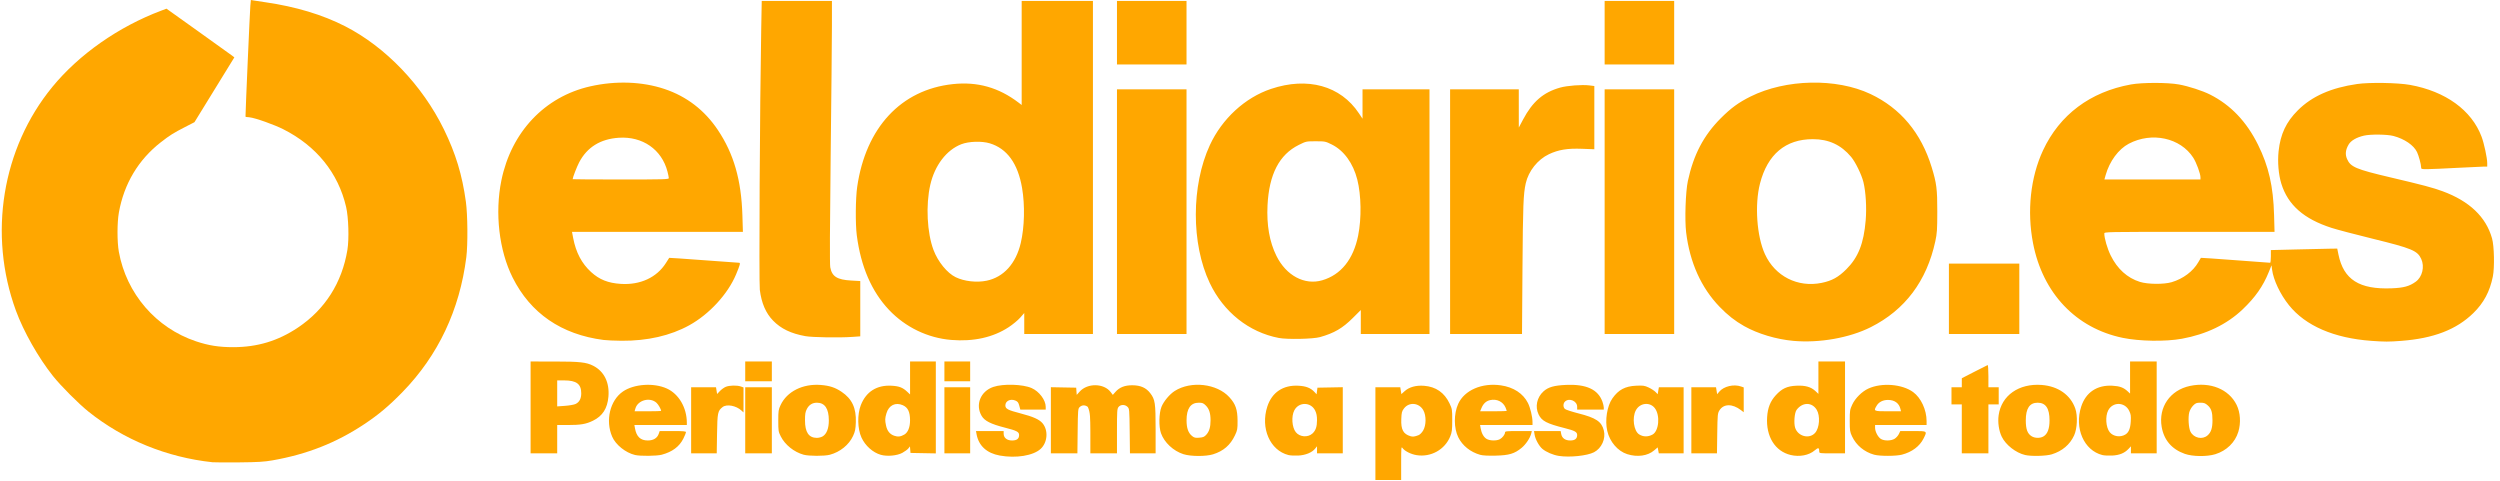<svg xmlns="http://www.w3.org/2000/svg" width="535" height="103" viewBox="0 0 535 103" fill="none"><g clip-path="url(#clip0_7_30)"><path d="M45.474 98.92C35.68 97.871 26.444 94.1 18.925 88.08C16.813 86.389 13.051 82.617 11.344 80.477C8.231 76.576 5.035 70.936 3.397 66.454C-2.563 50.14 0.437 31.731 11.195 18.61C16.901 11.651 25.357 5.722 34.467 2.293L35.627 1.856L42.48 6.748C46.248 9.438 49.517 11.782 49.742 11.957L50.152 12.275L45.884 19.212L41.615 26.149L39.594 27.187C37.126 28.455 36.34 28.948 34.441 30.424C29.617 34.172 26.539 39.322 25.44 45.483C25.055 47.636 25.052 51.766 25.432 53.874C27.05 62.838 33.371 70.173 41.951 73.044C44.645 73.945 46.86 74.294 49.883 74.294C55.069 74.294 59.487 72.962 63.744 70.113C69.55 66.227 73.187 60.52 74.344 53.477C74.726 51.158 74.587 46.523 74.069 44.288C72.378 36.991 67.683 31.203 60.548 27.619C58.844 26.763 54.734 25.242 53.328 25.092C52.43 24.997 52.547 25.14 52.547 24.633C52.547 23.506 53.472 2.334 53.573 1.245L53.688 0L54.266 0.099C54.593 0.153 55.712 0.323 56.773 0.477C63.291 1.42 69.018 3.145 73.865 5.624C82.511 10.047 90.382 18.26 94.984 27.661C97.52 32.841 98.908 37.412 99.701 43.186C100.084 45.981 100.134 52.341 99.793 55.036C98.364 66.33 93.777 76.038 86.173 83.859C83.271 86.844 81.037 88.723 77.938 90.783C71.967 94.753 65.716 97.218 58.335 98.513C56.529 98.83 55.232 98.909 51.169 98.949C48.441 98.976 45.878 98.963 45.474 98.92Z" fill="#FFA700"></path><path d="M202.103 79.473V77.36H204.859H207.615V79.473V81.585H204.859H202.103V79.473ZM159.478 79.473V77.36H162.326H165.174V79.473V81.585H162.326H159.478V79.473ZM419.823 91.782V86.546H418.721H417.618V84.709V82.872H418.721H419.823L419.826 81.907L419.829 80.942L422.512 79.564C423.987 78.807 425.267 78.159 425.357 78.125C425.446 78.092 425.519 79.146 425.519 80.468V82.872H426.621H427.723V84.709V86.546H426.621H425.519V91.782V97.019H422.671H419.823L419.823 91.782ZM361.948 89.945V82.872H364.589H367.229L367.349 83.616L367.468 84.361L367.927 83.814C368.892 82.668 371.016 82.162 372.577 82.706L373.156 82.908V85.563V88.219L372.549 87.755C370.721 86.362 368.851 86.387 367.961 87.818C367.574 88.44 367.549 88.707 367.491 92.747L367.431 97.019H364.689H361.948V89.945ZM224.886 89.94V82.862L227.596 82.913L230.306 82.963L230.362 83.734L230.418 84.504L231.063 83.79C232.729 81.945 236.231 81.999 237.674 83.891L238.143 84.505L238.688 83.885C239.569 82.882 240.702 82.436 242.344 82.446C244.082 82.457 245.272 82.985 246.148 84.133C247.196 85.506 247.301 86.213 247.301 91.908V97.019H244.556H241.812L241.754 92.247C241.699 87.617 241.685 87.462 241.294 87.072C240.749 86.527 239.819 86.535 239.372 87.087C239.062 87.47 239.033 87.913 239.033 92.262V97.019H236.185H233.337V92.32C233.305 89.445 233.342 88.246 232.788 87.07C232.478 86.817 231.711 86.478 231.041 87.121C230.695 87.454 230.67 87.753 230.619 92.247L230.564 97.019H227.725H224.886V89.94ZM202.103 89.945V82.872H204.859H207.615V89.945V97.019H204.859H202.103V89.945ZM159.478 89.945V82.872H162.326H165.174V89.945V97.019H162.326H159.478V89.945ZM147.903 89.945V82.872H150.565H153.227L153.343 83.596L153.459 84.321L154.054 83.69C154.382 83.342 154.948 82.933 155.313 82.781C156.09 82.457 157.708 82.419 158.532 82.706L159.111 82.908V85.586V88.264L158.697 87.876C157.552 86.801 155.514 86.419 154.63 87.114C153.597 87.927 153.52 88.298 153.447 92.839L153.38 97.019H150.642H147.903V89.945ZM123.17 86.452C123.981 86.067 124.386 85.306 124.386 84.166C124.386 82.183 123.373 81.413 120.757 81.406L119.241 81.402V84.185V86.969L120.911 86.85C121.83 86.785 122.846 86.606 123.17 86.452ZM113.546 87.189V77.36L118.644 77.363C124.068 77.366 125.471 77.52 126.947 78.273C129.288 79.467 130.464 81.857 130.203 84.893C129.987 87.409 128.946 89.03 126.902 90.029C125.41 90.759 124.267 90.956 121.513 90.956H119.241V93.987V97.019H116.393H113.546V87.189ZM472.424 93.169C473.177 92.508 473.473 91.591 473.471 89.924C473.469 88.205 473.217 87.418 472.451 86.745C471.912 86.272 471.653 86.179 470.875 86.179C470.067 86.179 469.865 86.259 469.336 86.787C468.989 87.135 468.634 87.745 468.508 88.211C468.217 89.285 468.361 91.612 468.765 92.388C469.479 93.757 471.309 94.148 472.424 93.169ZM467.552 97.126C464.768 96.144 463.084 94.18 462.598 91.347C461.877 87.142 464.399 83.49 468.646 82.59C473.002 81.667 476.979 83.284 478.636 86.65C479.439 88.281 479.581 90.502 479.003 92.404C478.313 94.677 476.485 96.457 474.079 97.2C472.296 97.751 469.223 97.716 467.552 97.126ZM454.85 92.975C455.553 92.536 455.895 91.698 455.981 90.197C456.051 88.99 456.001 88.648 455.646 87.915C454.717 85.996 452.127 85.941 451.156 87.82C450.49 89.107 450.653 91.457 451.48 92.487C452.235 93.428 453.768 93.651 454.85 92.975ZM449.906 97.382C445.954 96.384 443.88 91.628 445.38 87.006C446.369 83.962 448.759 82.363 452.051 82.542C453.63 82.628 454.45 82.931 455.329 83.754L455.834 84.227V80.793V77.36H458.682H461.53V87.189V97.019H458.774H456.018V96.264V95.51L455.508 96.056C454.657 96.967 453.553 97.417 451.991 97.491C451.225 97.527 450.287 97.478 449.906 97.382ZM437.299 93.394C438.173 92.878 438.6 91.751 438.6 89.963C438.6 87.383 437.787 86.178 436.046 86.18C434.341 86.181 433.52 87.405 433.52 89.945C433.52 91.861 433.87 92.809 434.782 93.365C435.49 93.797 436.596 93.81 437.299 93.394ZM433.374 97.371C431.379 96.901 429.221 95.209 428.37 93.449C427.755 92.176 427.494 90.369 427.708 88.858C428.308 84.623 432.041 82.004 436.938 82.382C440.441 82.652 443.082 84.506 444.106 87.414C444.653 88.967 444.533 91.727 443.855 93.193C442.949 95.154 441.324 96.529 439.092 97.224C437.887 97.599 434.69 97.681 433.374 97.371ZM406.694 87.511C406.389 86.271 405.438 85.585 404.022 85.585C402.959 85.585 402.094 86.018 401.626 86.785C400.892 87.989 400.945 88.016 404.042 88.016H406.818L406.694 87.511ZM401.063 97.304C398.959 96.724 397.231 95.288 396.335 93.376C395.888 92.422 395.846 92.14 395.846 90.037C395.846 87.895 395.882 87.663 396.374 86.597C397.012 85.217 398.461 83.776 399.842 83.148C402.707 81.846 407.046 82.188 409.406 83.902C411.09 85.125 412.29 87.712 412.29 90.119V90.956H406.778H401.266V91.541C401.266 92.37 401.899 93.572 402.531 93.945C403.27 94.382 404.691 94.358 405.449 93.896C405.778 93.695 406.186 93.24 406.355 92.886L406.663 92.242H409.385C412.508 92.242 412.455 92.205 411.638 93.844C410.81 95.506 409.163 96.737 407.021 97.295C405.733 97.631 402.267 97.636 401.063 97.304ZM388.427 92.643C389.384 91.576 389.564 88.994 388.773 87.692C387.757 86.022 385.725 86.033 384.47 87.715C384.018 88.32 383.84 90.569 384.164 91.553C384.774 93.399 387.195 94.018 388.427 92.643ZM383.214 97.371C379.865 96.581 377.891 93.406 378.165 89.249C378.297 87.26 378.854 85.855 380.017 84.583C381.325 83.152 382.416 82.642 384.389 82.542C386.304 82.445 387.549 82.792 388.501 83.69L389.14 84.293V80.826V77.36H391.988H394.836V87.189V97.019H392.08C389.486 97.019 389.324 96.998 389.324 96.666C389.324 95.767 389.132 95.711 388.348 96.382C387.121 97.433 385.116 97.819 383.214 97.371ZM353.629 93.004C355.011 92.264 355.314 88.896 354.136 87.352C353.072 85.956 350.92 86.201 350.067 87.815C349.23 89.398 349.625 92.24 350.782 92.962C351.656 93.508 352.66 93.523 353.629 93.004ZM348.226 97.189C346.207 96.549 344.492 94.555 343.954 92.221C343.427 89.935 343.912 86.876 345.061 85.245C346.352 83.41 347.772 82.652 350.127 82.541C351.625 82.471 351.917 82.511 352.791 82.915C353.331 83.164 353.992 83.591 354.26 83.862L354.748 84.357L354.873 83.614L354.999 82.872H357.647H360.295V89.945V97.019H357.639H354.983L354.863 96.379L354.743 95.738L353.99 96.383C352.605 97.568 350.397 97.877 348.226 97.189ZM322.446 87.918C322.446 87.865 322.333 87.555 322.194 87.229C321.651 85.953 320.309 85.303 318.882 85.624C318.035 85.814 317.427 86.374 317.032 87.327L316.746 88.016H319.596C321.164 88.016 322.446 87.972 322.446 87.918ZM316.751 97.33C314.666 96.737 312.968 95.38 312.079 93.595C311.099 91.63 311.091 88.544 312.06 86.418C313.392 83.496 317.143 81.874 321.198 82.465C323.894 82.858 325.943 84.195 326.978 86.238C327.476 87.222 327.95 89.175 327.955 90.267L327.958 90.956H322.346H316.734L316.856 91.645C317.047 92.726 317.499 93.541 318.114 93.916C318.798 94.334 320.228 94.374 320.958 93.997C321.519 93.707 322.079 92.971 322.079 92.524C322.079 92.282 322.491 92.242 324.946 92.242H327.814L327.69 92.747C327.451 93.725 326.532 95.098 325.614 95.851C324.093 97.098 322.957 97.436 320.058 97.506C318.423 97.545 317.296 97.485 316.751 97.33ZM280.873 92.763C281.56 92.129 281.842 91.301 281.842 89.917C281.842 89.03 281.731 88.454 281.447 87.868C280.541 85.996 277.937 85.968 276.98 87.82C276.314 89.107 276.478 91.457 277.304 92.487C278.146 93.537 279.887 93.671 280.873 92.763ZM275.73 97.382C271.778 96.384 269.704 91.628 271.205 87.006C272.193 83.962 274.584 82.362 277.875 82.543C279.498 82.632 280.491 83.021 281.291 83.881L281.75 84.375L281.842 83.669L281.934 82.963L284.644 82.913L287.354 82.862V89.94V97.019H284.598H281.842V96.259V95.499L281.456 95.99C280.79 96.837 279.382 97.417 277.813 97.491C277.048 97.527 276.111 97.478 275.73 97.382ZM258.16 93.015C258.787 92.314 259.058 91.387 259.058 89.945C259.058 88.425 258.761 87.497 258.048 86.784C257.526 86.262 257.317 86.179 256.531 86.179C254.794 86.179 253.923 87.436 253.923 89.945C253.923 91.634 254.292 92.668 255.132 93.331C255.574 93.68 255.823 93.734 256.656 93.666C257.483 93.598 257.738 93.488 258.16 93.015ZM253.265 97.198C251.1 96.511 249.146 94.687 248.45 92.701C247.959 91.3 248.013 88.428 248.557 87.06C249.025 85.885 250.309 84.351 251.404 83.66C254.893 81.457 260.423 82.088 263.076 84.992C264.414 86.455 264.825 87.634 264.837 90.037C264.846 91.824 264.805 92.055 264.277 93.169C263.286 95.26 261.819 96.529 259.594 97.222C258.048 97.703 254.82 97.691 253.265 97.198ZM193.518 93.002C194.305 92.55 194.755 91.428 194.75 89.933C194.744 88.134 194.293 87.198 193.198 86.714C191.637 86.023 190.212 86.724 189.705 88.431C189.375 89.54 189.363 89.909 189.616 91.09C189.859 92.22 190.425 92.923 191.355 93.247C192.15 93.524 192.722 93.459 193.518 93.002ZM188.498 97.332C186.791 96.847 185.161 95.391 184.356 93.633C183.497 91.757 183.437 88.692 184.219 86.693C185.345 83.817 187.635 82.37 190.787 82.542C192.415 82.631 193.193 82.932 194.157 83.847L194.754 84.414V80.887V77.36H197.51H200.266V87.194V97.029L197.556 96.978L194.846 96.927L194.788 96.228L194.731 95.529L194.392 95.96C194.205 96.197 193.626 96.623 193.105 96.907C191.972 97.524 189.86 97.718 188.498 97.332ZM176.035 93.394C176.908 92.879 177.374 91.675 177.37 89.949C177.364 87.444 176.508 86.179 174.819 86.179C173.859 86.179 173.134 86.63 172.673 87.515C172.344 88.147 172.269 88.599 172.269 89.945C172.269 92.501 173.064 93.686 174.791 93.704C175.18 93.708 175.74 93.569 176.035 93.394ZM171.972 97.307C169.922 96.737 168.002 95.198 167.088 93.393C166.58 92.391 166.552 92.211 166.552 90.037C166.552 87.928 166.592 87.654 167.046 86.687C168.41 83.776 171.801 82.078 175.644 82.382C177.529 82.531 178.722 82.922 180.088 83.84C182.331 85.347 183.259 87.329 183.147 90.372C183.092 91.852 182.994 92.342 182.556 93.293C181.683 95.195 179.783 96.731 177.575 97.32C176.435 97.625 173.086 97.617 171.972 97.307ZM141.473 87.918C141.473 87.587 140.897 86.572 140.503 86.209C139.1 84.916 136.491 85.615 135.973 87.423L135.803 88.016H138.638C140.197 88.016 141.473 87.972 141.473 87.918ZM135.905 97.369C133.878 96.891 131.749 95.184 130.998 93.432C129.515 89.972 130.539 85.688 133.303 83.786C135.669 82.158 139.901 81.87 142.707 83.145C145.261 84.306 146.974 87.233 146.983 90.451L146.984 90.956H141.372H135.76L135.882 91.645C136.2 93.442 137.059 94.261 138.625 94.261C139.796 94.261 140.625 93.774 140.942 92.898L141.179 92.242H143.99C146.217 92.242 146.801 92.293 146.801 92.488C146.801 92.624 146.547 93.242 146.237 93.862C145.378 95.582 143.865 96.709 141.609 97.309C140.536 97.595 137.022 97.632 135.905 97.369ZM333.587 97.564C332.345 97.368 330.869 96.735 330.063 96.053C329.35 95.45 328.561 94.005 328.402 93.012L328.279 92.242H331.13H333.98L334.1 92.877C334.267 93.768 334.96 94.263 336.039 94.263C337.029 94.263 337.512 93.883 337.512 93.104C337.512 92.439 337.03 92.17 334.848 91.618C330.989 90.643 329.939 90.094 329.263 88.698C328.464 87.046 328.888 85.034 330.307 83.755C331.325 82.837 332.571 82.481 335.153 82.369C339.488 82.182 341.999 83.349 342.929 85.985C343.082 86.42 343.208 86.972 343.208 87.212V87.649H340.36H337.512V87.038C337.512 85.822 335.836 85.092 334.929 85.913C334.484 86.316 334.468 87.13 334.898 87.519C335.078 87.681 336.359 88.103 337.747 88.455C341.562 89.424 342.741 90.214 343.22 92.12C343.667 93.897 342.743 95.938 341.109 96.784C339.649 97.539 335.893 97.929 333.587 97.564ZM213.948 97.486C211.164 96.98 209.441 95.398 208.987 92.931L208.86 92.242H211.821H214.781V92.801C214.781 93.69 215.487 94.263 216.581 94.263C217.606 94.263 218.088 93.892 218.088 93.104C218.088 92.419 217.604 92.165 215.056 91.516C212.035 90.747 210.698 90.072 210.068 88.996C208.67 86.611 209.839 83.723 212.577 82.799C214.685 82.088 218.863 82.213 220.761 83.044C222.381 83.753 223.777 85.606 223.782 87.052L223.783 87.649H221.066H218.348L218.124 86.812C217.942 86.13 217.786 85.927 217.288 85.719C216.234 85.279 215.148 85.804 215.148 86.754C215.148 87.49 215.657 87.757 218.419 88.473C221.095 89.166 222.414 89.758 223.101 90.575C224.37 92.083 224.184 94.682 222.709 96.052C221.14 97.511 217.428 98.118 213.948 97.486ZM303.575 93.123C303.869 93.01 304.289 92.582 304.56 92.12C305.219 90.995 305.238 88.963 304.599 87.805C303.697 86.171 301.551 85.966 300.45 87.41C299.999 88 299.932 88.265 299.876 89.674C299.786 91.946 300.291 92.883 301.858 93.352C302.35 93.499 302.724 93.45 303.575 93.123ZM294.336 92.793V82.872H296.998H299.66L299.777 83.607L299.895 84.342L300.598 83.706C301.57 82.828 303.021 82.427 304.751 82.558C307.273 82.749 309.102 84.017 310.201 86.335C310.758 87.511 310.779 87.645 310.778 89.945C310.776 92.006 310.718 92.477 310.354 93.381C309.213 96.219 306.212 97.893 303.15 97.4C301.93 97.203 300.588 96.525 300.132 95.873C299.871 95.501 299.848 95.769 299.848 99.091V102.714H297.092H294.336V92.793Z" fill="#FFA700"></path><path d="M343.392 6.991V0.193H350.833H358.274V6.991V13.789H350.833H343.392V6.991ZM239.033 6.991V0.193H246.474H253.915V6.991V13.789H246.474H239.033V6.991ZM417.067 63.947V56.414H424.6H432.133V63.947V71.48H424.6H417.067V63.947ZM343.392 45.299V19.117H350.833H358.274V45.299V71.48H350.833H343.392V45.299ZM310.32 45.299V19.117H317.669H325.019L325.022 23.205L325.026 27.293L325.933 25.583C327.974 21.739 330.266 19.764 333.867 18.747C335.384 18.318 338.561 18.081 340.14 18.278L341.187 18.409V25.175V31.94L338.566 31.842C335.419 31.724 333.532 32.032 331.471 33C329.074 34.126 327.094 36.613 326.509 39.236C325.999 41.521 325.906 43.92 325.81 57.379L325.71 71.48H318.015H310.32V45.299ZM239.033 45.299V19.117H246.474H253.915V45.299V71.48H246.474H239.033V45.299ZM172.349 71.935C169.262 71.376 167.127 70.349 165.436 68.609C163.876 67.004 162.953 64.858 162.601 62.018C162.401 60.415 162.606 22.358 162.9 6.302L163.011 0.193H170.523H178.035L178.032 5.475C178.03 8.381 177.908 20.991 177.761 33.497C177.584 48.595 177.555 56.56 177.674 57.199C178.044 59.173 179.134 59.863 182.147 60.034L184.098 60.145V66.061V71.977L182.416 72.096C179.609 72.295 173.83 72.203 172.349 71.935ZM282.957 59.98C286.968 58.802 289.619 55.502 290.645 50.411C291.385 46.737 291.309 41.765 290.46 38.425C289.572 34.927 287.587 32.2 284.999 30.921C283.642 30.251 283.554 30.233 281.562 30.233C279.526 30.233 279.511 30.236 277.938 31.016C273.766 33.083 271.58 37.302 271.252 43.921C271.041 48.177 271.671 51.758 273.157 54.761C275.249 58.986 279.192 61.086 282.957 59.98ZM273.666 72.323C267.259 71.097 261.842 66.782 258.881 60.548C254.905 52.177 254.914 39.709 258.903 31.071C261.515 25.415 266.426 20.895 271.988 19.028C279.828 16.396 286.884 18.35 290.802 24.237L291.58 25.406V22.262V19.117H298.745H305.911V45.299V71.48H298.561H291.212V68.912V66.343L289.513 68.039C287.3 70.247 285.516 71.287 282.474 72.141C280.997 72.555 275.476 72.67 273.666 72.323ZM211.143 60.07C214.781 59.311 217.4 56.418 218.443 52.005C219.245 48.61 219.357 43.93 218.724 40.228C217.829 34.992 215.516 31.796 211.808 30.67C210.111 30.154 207.318 30.244 205.718 30.865C202.543 32.097 200.033 35.385 199.079 39.56C198.092 43.878 198.389 49.836 199.773 53.5C200.727 56.025 202.703 58.445 204.531 59.328C206.365 60.213 209.026 60.511 211.143 60.07ZM203.573 72.746C198.528 72.33 193.756 70.027 190.245 66.313C186.52 62.374 184.217 57.041 183.352 50.352C183.038 47.928 183.084 42.443 183.438 39.994C185.275 27.309 192.821 19.195 203.893 18.002C209.161 17.433 213.721 18.717 217.984 21.969L218.639 22.468V11.331V0.193H226.264H233.889V35.837V71.48H226.539H219.19V69.233V66.985L218.323 67.977C217.846 68.522 216.736 69.441 215.857 70.018C212.524 72.207 208.331 73.138 203.573 72.746ZM143.126 38.114C143.126 37.952 142.996 37.318 142.837 36.705C141.616 31.991 137.499 29.137 132.414 29.479C128.479 29.743 125.638 31.506 123.944 34.734C123.451 35.674 122.548 38.011 122.548 38.347C122.548 38.381 127.178 38.409 132.837 38.409C142.161 38.409 143.126 38.381 143.126 38.114ZM129.163 72.75C120.139 71.588 113.523 67.045 109.696 59.382C106.796 53.575 105.873 45.59 107.294 38.616C109.405 28.259 116.562 20.682 126.318 18.478C131.784 17.243 137.417 17.443 142.201 19.042C146.943 20.628 150.791 23.585 153.626 27.824C157.031 32.914 158.644 38.527 158.873 46.08L158.98 49.617H140.694H122.407L122.66 50.943C123.248 54.029 124.494 56.393 126.492 58.216C128.266 59.834 130.119 60.574 132.837 60.751C137.012 61.022 140.545 59.389 142.511 56.279C142.879 55.697 143.194 55.201 143.21 55.178C143.227 55.155 146.543 55.382 150.579 55.683C154.614 55.984 158.029 56.23 158.166 56.23C158.491 56.231 158.377 56.671 157.516 58.727C155.757 62.93 151.784 67.247 147.5 69.612C143.472 71.835 138.537 72.964 133.021 72.923C131.556 72.912 129.819 72.835 129.163 72.75ZM470.9 37.936C470.9 37.168 470.022 34.78 469.363 33.756C466.616 29.488 460.494 28.157 455.561 30.756C453.362 31.914 451.45 34.501 450.615 37.444L450.342 38.409H460.621H470.9V37.936ZM507.462 72.942C499.482 72.366 493.391 69.73 489.842 65.318C487.983 63.007 486.52 59.932 486.226 57.717L486.101 56.776L485.525 58.203C484.288 61.267 482.632 63.632 479.916 66.215C476.552 69.415 472.14 71.545 466.906 72.494C463.409 73.128 457.864 73.043 454.266 72.3C444.249 70.231 437.14 62.735 435.073 52.06C433.743 45.193 434.523 37.935 437.209 32.176C440.764 24.557 447.3 19.656 456.018 18.074C458.443 17.634 463.9 17.636 466.307 18.078C468.375 18.458 471.331 19.417 472.953 20.235C477.374 22.467 480.745 25.994 483.212 30.968C485.499 35.58 486.483 39.877 486.651 45.988L486.751 49.617H468.537C450.65 49.617 450.322 49.623 450.322 49.972C450.322 50.99 450.966 53.204 451.688 54.669C453.106 57.547 455.243 59.48 457.939 60.323C459.633 60.852 463.065 60.883 464.745 60.384C467.196 59.656 469.304 58.077 470.431 56.126C470.719 55.628 470.969 55.2 470.988 55.174C471.007 55.149 474.316 55.377 478.342 55.68C482.368 55.983 485.73 56.231 485.814 56.231C485.897 56.231 485.966 55.62 485.966 54.874V53.517L491.432 53.381C494.438 53.306 497.634 53.234 498.533 53.222L500.169 53.199L500.426 54.457C501.524 59.833 504.891 61.973 511.822 61.699C514.4 61.597 515.623 61.261 516.972 60.283C518.381 59.263 518.906 57.066 518.139 55.404C517.325 53.641 516.149 53.151 507.783 51.095C504.069 50.182 500.1 49.136 498.964 48.77C493.019 46.86 489.607 43.857 488.202 39.298C487.602 37.35 487.374 34.64 487.618 32.36C488.011 28.698 489.23 26.108 491.738 23.607C494.755 20.596 498.841 18.784 504.431 17.978C507.055 17.599 513.147 17.7 515.73 18.165C523.343 19.536 528.925 23.575 531.058 29.258C531.597 30.692 532.266 33.819 532.266 34.901V35.653L531.393 35.658C530.913 35.661 528.329 35.783 525.651 35.929C522.974 36.075 520.183 36.197 519.451 36.199C518.183 36.204 518.119 36.184 518.119 35.784C518.119 35.193 517.616 33.331 517.247 32.552C516.546 31.077 514.56 29.719 512.189 29.095C510.842 28.741 507.307 28.701 505.901 29.024C504.293 29.394 503.102 30.084 502.603 30.936C501.937 32.072 501.835 33.042 502.276 34.041C503.026 35.735 504.18 36.223 511.504 37.947C518.526 39.6 520.643 40.162 522.712 40.924C528.46 43.042 532.001 46.415 533.295 51.008C533.762 52.663 533.859 57.255 533.469 59.18C532.817 62.398 531.518 64.83 529.291 67.004C525.669 70.541 520.794 72.417 513.852 72.947C511.183 73.151 510.349 73.15 507.462 72.942ZM389.837 60.534C392.034 60.085 393.412 59.324 395.122 57.617C397.67 55.072 398.845 52.1 399.257 47.157C399.484 44.427 399.283 41.035 398.771 38.96C398.381 37.378 397.061 34.675 396.143 33.577C393.989 31.003 391.347 29.779 387.946 29.78C382.107 29.782 378.249 33.022 376.638 39.277C375.471 43.812 375.944 50.559 377.7 54.396C379.865 59.127 384.719 61.582 389.837 60.534ZM383.792 72.947C380.146 72.623 376.155 71.427 373.248 69.785C371.292 68.68 369.708 67.435 367.986 65.649C364.045 61.561 361.618 56.163 360.834 49.74C360.508 47.072 360.71 41.034 361.201 38.744C362.414 33.096 364.587 28.959 368.281 25.269C370.447 23.105 372.055 21.933 374.598 20.665C382.153 16.898 392.987 16.668 400.286 20.12C406.726 23.166 411.125 28.434 413.384 35.805C414.429 39.215 414.587 40.47 414.58 45.299C414.575 49.183 414.524 49.938 414.156 51.638C412.312 60.149 407.667 66.331 400.352 70.008C395.785 72.305 389.374 73.442 383.792 72.947Z" fill="#FFA700"></path></g><defs><clipPath id="clip0_7_30"><rect width="534.089" height="102.714" fill="white"></rect></clipPath></defs></svg>
